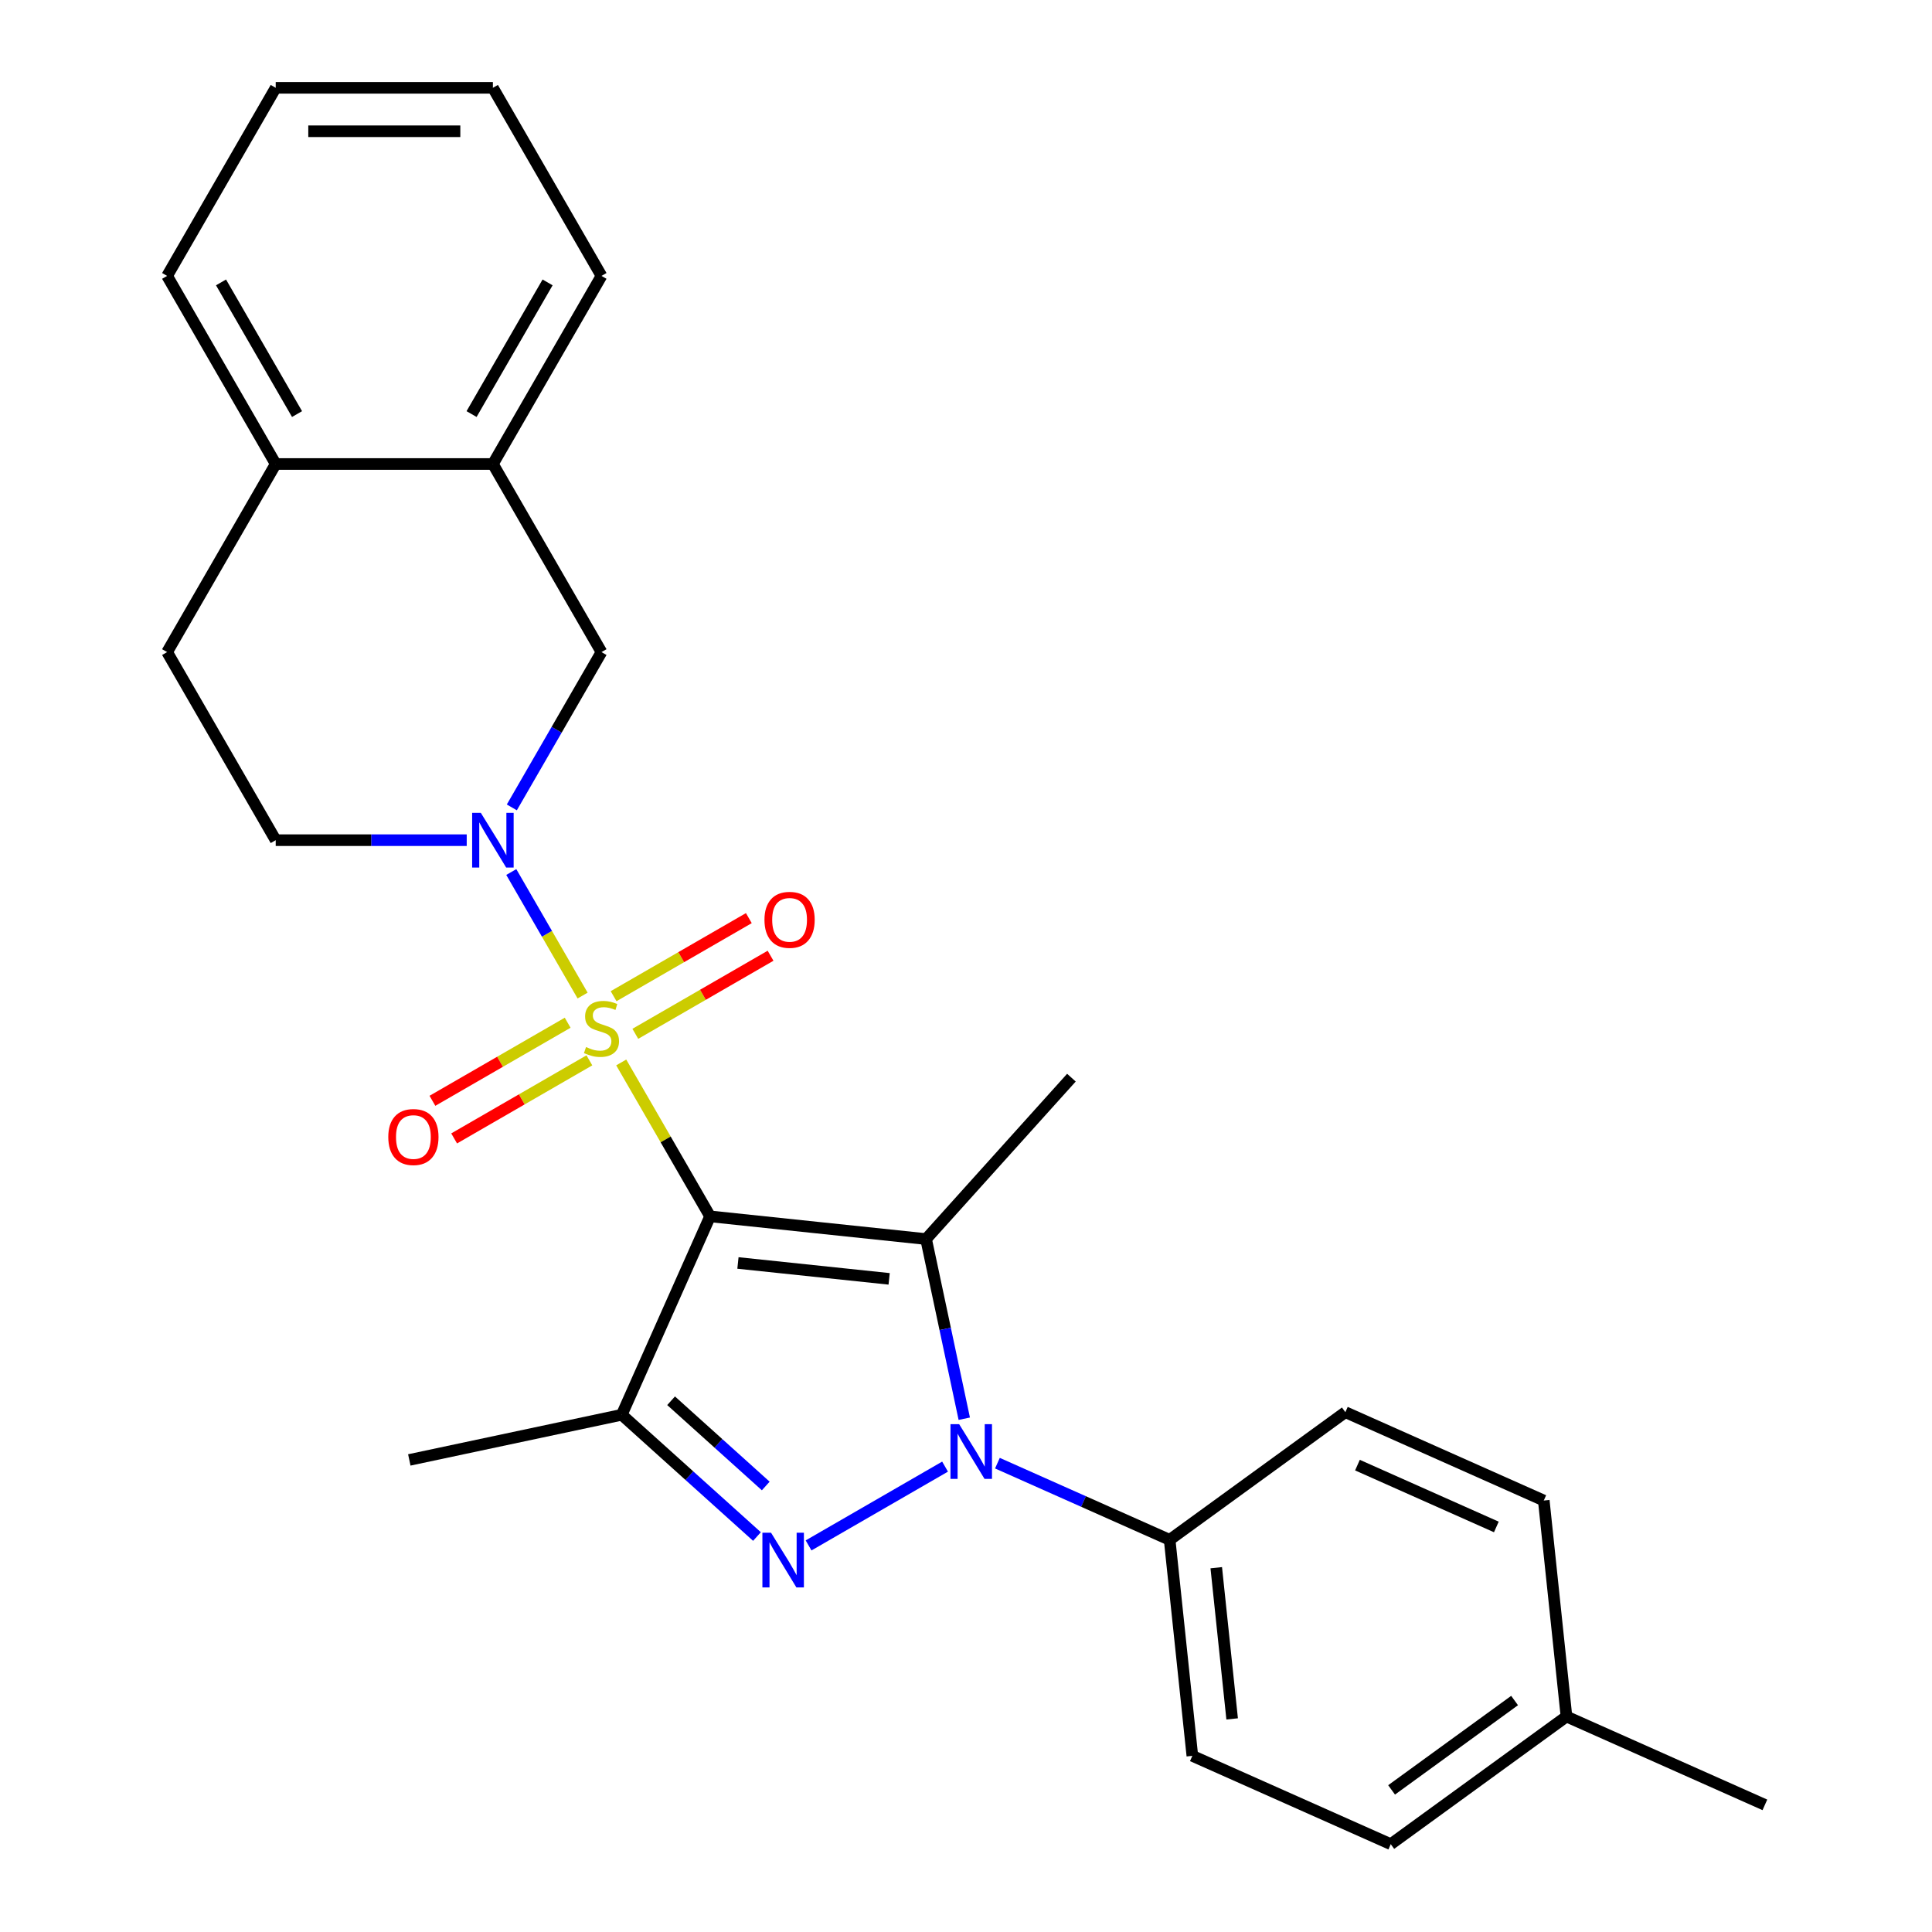 <?xml version='1.0' encoding='iso-8859-1'?>
<svg version='1.1' baseProfile='full'
              xmlns='http://www.w3.org/2000/svg'
                      xmlns:rdkit='http://www.rdkit.org/xml'
                      xmlns:xlink='http://www.w3.org/1999/xlink'
                  xml:space='preserve'
width='1000px' height='1000px' viewBox='0 0 1000 1000'>
<!-- END OF HEADER -->
<rect style='opacity:1.0;fill:#FFFFFF;stroke:none' width='1000' height='1000' x='0' y='0'> </rect>
<path class='bond-0' d='M 321.544,549.922 L 344.542,589.754' style='fill:none;fill-rule:evenodd;stroke:#CCCC00;stroke-width:6px;stroke-linecap:butt;stroke-linejoin:miter;stroke-opacity:1' />
<path class='bond-0' d='M 344.542,589.754 L 367.539,629.587' style='fill:none;fill-rule:evenodd;stroke:#000000;stroke-width:6px;stroke-linecap:butt;stroke-linejoin:miter;stroke-opacity:1' />
<path class='bond-5' d='M 301.556,515.301 L 283.097,483.329' style='fill:none;fill-rule:evenodd;stroke:#CCCC00;stroke-width:6px;stroke-linecap:butt;stroke-linejoin:miter;stroke-opacity:1' />
<path class='bond-5' d='M 283.097,483.329 L 264.638,451.358' style='fill:none;fill-rule:evenodd;stroke:#0000FF;stroke-width:6px;stroke-linecap:butt;stroke-linejoin:miter;stroke-opacity:1' />
<path class='bond-8' d='M 328.842,535.102 L 363.841,514.895' style='fill:none;fill-rule:evenodd;stroke:#CCCC00;stroke-width:6px;stroke-linecap:butt;stroke-linejoin:miter;stroke-opacity:1' />
<path class='bond-8' d='M 363.841,514.895 L 398.84,494.689' style='fill:none;fill-rule:evenodd;stroke:#FF0000;stroke-width:6px;stroke-linecap:butt;stroke-linejoin:miter;stroke-opacity:1' />
<path class='bond-8' d='M 317.6,515.631 L 352.599,495.424' style='fill:none;fill-rule:evenodd;stroke:#CCCC00;stroke-width:6px;stroke-linecap:butt;stroke-linejoin:miter;stroke-opacity:1' />
<path class='bond-8' d='M 352.599,495.424 L 387.598,475.218' style='fill:none;fill-rule:evenodd;stroke:#FF0000;stroke-width:6px;stroke-linecap:butt;stroke-linejoin:miter;stroke-opacity:1' />
<path class='bond-9' d='M 293.82,529.361 L 258.821,549.567' style='fill:none;fill-rule:evenodd;stroke:#CCCC00;stroke-width:6px;stroke-linecap:butt;stroke-linejoin:miter;stroke-opacity:1' />
<path class='bond-9' d='M 258.821,549.567 L 223.822,569.774' style='fill:none;fill-rule:evenodd;stroke:#FF0000;stroke-width:6px;stroke-linecap:butt;stroke-linejoin:miter;stroke-opacity:1' />
<path class='bond-9' d='M 305.061,548.832 L 270.062,569.039' style='fill:none;fill-rule:evenodd;stroke:#CCCC00;stroke-width:6px;stroke-linecap:butt;stroke-linejoin:miter;stroke-opacity:1' />
<path class='bond-9' d='M 270.062,569.039 L 235.063,589.245' style='fill:none;fill-rule:evenodd;stroke:#FF0000;stroke-width:6px;stroke-linecap:butt;stroke-linejoin:miter;stroke-opacity:1' />
<path class='bond-1' d='M 367.539,629.587 L 479.339,641.338' style='fill:none;fill-rule:evenodd;stroke:#000000;stroke-width:6px;stroke-linecap:butt;stroke-linejoin:miter;stroke-opacity:1' />
<path class='bond-1' d='M 381.959,653.71 L 460.219,661.935' style='fill:none;fill-rule:evenodd;stroke:#000000;stroke-width:6px;stroke-linecap:butt;stroke-linejoin:miter;stroke-opacity:1' />
<path class='bond-4' d='M 367.539,629.587 L 321.815,732.284' style='fill:none;fill-rule:evenodd;stroke:#000000;stroke-width:6px;stroke-linecap:butt;stroke-linejoin:miter;stroke-opacity:1' />
<path class='bond-2' d='M 479.339,641.338 L 489.222,687.832' style='fill:none;fill-rule:evenodd;stroke:#000000;stroke-width:6px;stroke-linecap:butt;stroke-linejoin:miter;stroke-opacity:1' />
<path class='bond-2' d='M 489.222,687.832 L 499.105,734.327' style='fill:none;fill-rule:evenodd;stroke:#0000FF;stroke-width:6px;stroke-linecap:butt;stroke-linejoin:miter;stroke-opacity:1' />
<path class='bond-16' d='M 479.339,641.338 L 554.561,557.796' style='fill:none;fill-rule:evenodd;stroke:#000000;stroke-width:6px;stroke-linecap:butt;stroke-linejoin:miter;stroke-opacity:1' />
<path class='bond-7' d='M 516.263,757.33 L 560.836,777.176' style='fill:none;fill-rule:evenodd;stroke:#0000FF;stroke-width:6px;stroke-linecap:butt;stroke-linejoin:miter;stroke-opacity:1' />
<path class='bond-7' d='M 560.836,777.176 L 605.41,797.021' style='fill:none;fill-rule:evenodd;stroke:#000000;stroke-width:6px;stroke-linecap:butt;stroke-linejoin:miter;stroke-opacity:1' />
<path class='bond-26' d='M 489.162,759.121 L 418.516,799.908' style='fill:none;fill-rule:evenodd;stroke:#0000FF;stroke-width:6px;stroke-linecap:butt;stroke-linejoin:miter;stroke-opacity:1' />
<path class='bond-3' d='M 391.806,795.305 L 356.811,763.794' style='fill:none;fill-rule:evenodd;stroke:#0000FF;stroke-width:6px;stroke-linecap:butt;stroke-linejoin:miter;stroke-opacity:1' />
<path class='bond-3' d='M 356.811,763.794 L 321.815,732.284' style='fill:none;fill-rule:evenodd;stroke:#000000;stroke-width:6px;stroke-linecap:butt;stroke-linejoin:miter;stroke-opacity:1' />
<path class='bond-3' d='M 396.352,769.143 L 371.855,747.086' style='fill:none;fill-rule:evenodd;stroke:#0000FF;stroke-width:6px;stroke-linecap:butt;stroke-linejoin:miter;stroke-opacity:1' />
<path class='bond-3' d='M 371.855,747.086 L 347.358,725.029' style='fill:none;fill-rule:evenodd;stroke:#000000;stroke-width:6px;stroke-linecap:butt;stroke-linejoin:miter;stroke-opacity:1' />
<path class='bond-17' d='M 321.815,732.284 L 211.855,755.657' style='fill:none;fill-rule:evenodd;stroke:#000000;stroke-width:6px;stroke-linecap:butt;stroke-linejoin:miter;stroke-opacity:1' />
<path class='bond-6' d='M 264.921,417.906 L 288.126,377.713' style='fill:none;fill-rule:evenodd;stroke:#0000FF;stroke-width:6px;stroke-linecap:butt;stroke-linejoin:miter;stroke-opacity:1' />
<path class='bond-6' d='M 288.126,377.713 L 311.331,337.521' style='fill:none;fill-rule:evenodd;stroke:#000000;stroke-width:6px;stroke-linecap:butt;stroke-linejoin:miter;stroke-opacity:1' />
<path class='bond-11' d='M 241.572,434.876 L 192.139,434.876' style='fill:none;fill-rule:evenodd;stroke:#0000FF;stroke-width:6px;stroke-linecap:butt;stroke-linejoin:miter;stroke-opacity:1' />
<path class='bond-11' d='M 192.139,434.876 L 142.706,434.876' style='fill:none;fill-rule:evenodd;stroke:#000000;stroke-width:6px;stroke-linecap:butt;stroke-linejoin:miter;stroke-opacity:1' />
<path class='bond-10' d='M 311.331,337.521 L 255.123,240.165' style='fill:none;fill-rule:evenodd;stroke:#000000;stroke-width:6px;stroke-linecap:butt;stroke-linejoin:miter;stroke-opacity:1' />
<path class='bond-14' d='M 605.41,797.021 L 617.16,908.822' style='fill:none;fill-rule:evenodd;stroke:#000000;stroke-width:6px;stroke-linecap:butt;stroke-linejoin:miter;stroke-opacity:1' />
<path class='bond-14' d='M 629.532,811.441 L 637.758,889.701' style='fill:none;fill-rule:evenodd;stroke:#000000;stroke-width:6px;stroke-linecap:butt;stroke-linejoin:miter;stroke-opacity:1' />
<path class='bond-15' d='M 605.41,797.021 L 696.356,730.944' style='fill:none;fill-rule:evenodd;stroke:#000000;stroke-width:6px;stroke-linecap:butt;stroke-linejoin:miter;stroke-opacity:1' />
<path class='bond-21' d='M 255.123,240.165 L 311.331,142.81' style='fill:none;fill-rule:evenodd;stroke:#000000;stroke-width:6px;stroke-linecap:butt;stroke-linejoin:miter;stroke-opacity:1' />
<path class='bond-21' d='M 244.083,214.32 L 283.429,146.172' style='fill:none;fill-rule:evenodd;stroke:#000000;stroke-width:6px;stroke-linecap:butt;stroke-linejoin:miter;stroke-opacity:1' />
<path class='bond-27' d='M 255.123,240.165 L 142.706,240.165' style='fill:none;fill-rule:evenodd;stroke:#000000;stroke-width:6px;stroke-linecap:butt;stroke-linejoin:miter;stroke-opacity:1' />
<path class='bond-13' d='M 142.706,434.876 L 86.498,337.521' style='fill:none;fill-rule:evenodd;stroke:#000000;stroke-width:6px;stroke-linecap:butt;stroke-linejoin:miter;stroke-opacity:1' />
<path class='bond-12' d='M 142.706,240.165 L 86.498,337.521' style='fill:none;fill-rule:evenodd;stroke:#000000;stroke-width:6px;stroke-linecap:butt;stroke-linejoin:miter;stroke-opacity:1' />
<path class='bond-22' d='M 142.706,240.165 L 86.498,142.81' style='fill:none;fill-rule:evenodd;stroke:#000000;stroke-width:6px;stroke-linecap:butt;stroke-linejoin:miter;stroke-opacity:1' />
<path class='bond-22' d='M 153.746,214.32 L 114.401,146.172' style='fill:none;fill-rule:evenodd;stroke:#000000;stroke-width:6px;stroke-linecap:butt;stroke-linejoin:miter;stroke-opacity:1' />
<path class='bond-18' d='M 617.16,908.822 L 719.858,954.545' style='fill:none;fill-rule:evenodd;stroke:#000000;stroke-width:6px;stroke-linecap:butt;stroke-linejoin:miter;stroke-opacity:1' />
<path class='bond-19' d='M 696.356,730.944 L 799.054,776.668' style='fill:none;fill-rule:evenodd;stroke:#000000;stroke-width:6px;stroke-linecap:butt;stroke-linejoin:miter;stroke-opacity:1' />
<path class='bond-19' d='M 702.616,758.343 L 774.504,790.349' style='fill:none;fill-rule:evenodd;stroke:#000000;stroke-width:6px;stroke-linecap:butt;stroke-linejoin:miter;stroke-opacity:1' />
<path class='bond-29' d='M 719.858,954.545 L 810.804,888.469' style='fill:none;fill-rule:evenodd;stroke:#000000;stroke-width:6px;stroke-linecap:butt;stroke-linejoin:miter;stroke-opacity:1' />
<path class='bond-29' d='M 720.284,926.445 L 783.947,880.191' style='fill:none;fill-rule:evenodd;stroke:#000000;stroke-width:6px;stroke-linecap:butt;stroke-linejoin:miter;stroke-opacity:1' />
<path class='bond-20' d='M 799.054,776.668 L 810.804,888.469' style='fill:none;fill-rule:evenodd;stroke:#000000;stroke-width:6px;stroke-linecap:butt;stroke-linejoin:miter;stroke-opacity:1' />
<path class='bond-23' d='M 810.804,888.469 L 913.502,934.193' style='fill:none;fill-rule:evenodd;stroke:#000000;stroke-width:6px;stroke-linecap:butt;stroke-linejoin:miter;stroke-opacity:1' />
<path class='bond-24' d='M 311.331,142.81 L 255.123,45.455' style='fill:none;fill-rule:evenodd;stroke:#000000;stroke-width:6px;stroke-linecap:butt;stroke-linejoin:miter;stroke-opacity:1' />
<path class='bond-25' d='M 86.498,142.81 L 142.706,45.455' style='fill:none;fill-rule:evenodd;stroke:#000000;stroke-width:6px;stroke-linecap:butt;stroke-linejoin:miter;stroke-opacity:1' />
<path class='bond-28' d='M 255.123,45.455 L 142.706,45.455' style='fill:none;fill-rule:evenodd;stroke:#000000;stroke-width:6px;stroke-linecap:butt;stroke-linejoin:miter;stroke-opacity:1' />
<path class='bond-28' d='M 238.26,67.938 L 159.569,67.938' style='fill:none;fill-rule:evenodd;stroke:#000000;stroke-width:6px;stroke-linecap:butt;stroke-linejoin:miter;stroke-opacity:1' />
<path  class='atom-0' d='M 303.331 541.951
Q 303.651 542.071, 304.971 542.631
Q 306.291 543.191, 307.731 543.551
Q 309.211 543.871, 310.651 543.871
Q 313.331 543.871, 314.891 542.591
Q 316.451 541.271, 316.451 538.991
Q 316.451 537.431, 315.651 536.471
Q 314.891 535.511, 313.691 534.991
Q 312.491 534.471, 310.491 533.871
Q 307.971 533.111, 306.451 532.391
Q 304.971 531.671, 303.891 530.151
Q 302.851 528.631, 302.851 526.071
Q 302.851 522.511, 305.251 520.311
Q 307.691 518.111, 312.491 518.111
Q 315.771 518.111, 319.491 519.671
L 318.571 522.751
Q 315.171 521.351, 312.611 521.351
Q 309.851 521.351, 308.331 522.511
Q 306.811 523.631, 306.851 525.591
Q 306.851 527.111, 307.611 528.031
Q 308.411 528.951, 309.531 529.471
Q 310.691 529.991, 312.611 530.591
Q 315.171 531.391, 316.691 532.191
Q 318.211 532.991, 319.291 534.631
Q 320.411 536.231, 320.411 538.991
Q 320.411 542.911, 317.771 545.031
Q 315.171 547.111, 310.811 547.111
Q 308.291 547.111, 306.371 546.551
Q 304.491 546.031, 302.251 545.111
L 303.331 541.951
' fill='#CCCC00'/>
<path  class='atom-3' d='M 496.452 737.137
L 505.732 752.137
Q 506.652 753.617, 508.132 756.297
Q 509.612 758.977, 509.692 759.137
L 509.692 737.137
L 513.452 737.137
L 513.452 765.457
L 509.572 765.457
L 499.612 749.057
Q 498.452 747.137, 497.212 744.937
Q 496.012 742.737, 495.652 742.057
L 495.652 765.457
L 491.972 765.457
L 491.972 737.137
L 496.452 737.137
' fill='#0000FF'/>
<path  class='atom-4' d='M 399.097 793.345
L 408.377 808.345
Q 409.297 809.825, 410.777 812.505
Q 412.257 815.185, 412.337 815.345
L 412.337 793.345
L 416.097 793.345
L 416.097 821.665
L 412.217 821.665
L 402.257 805.265
Q 401.097 803.345, 399.857 801.145
Q 398.657 798.945, 398.297 798.265
L 398.297 821.665
L 394.617 821.665
L 394.617 793.345
L 399.097 793.345
' fill='#0000FF'/>
<path  class='atom-6' d='M 248.863 420.716
L 258.143 435.716
Q 259.063 437.196, 260.543 439.876
Q 262.023 442.556, 262.103 442.716
L 262.103 420.716
L 265.863 420.716
L 265.863 449.036
L 261.983 449.036
L 252.023 432.636
Q 250.863 430.716, 249.623 428.516
Q 248.423 426.316, 248.063 425.636
L 248.063 449.036
L 244.383 449.036
L 244.383 420.716
L 248.863 420.716
' fill='#0000FF'/>
<path  class='atom-9' d='M 395.686 476.103
Q 395.686 469.303, 399.046 465.503
Q 402.406 461.703, 408.686 461.703
Q 414.966 461.703, 418.326 465.503
Q 421.686 469.303, 421.686 476.103
Q 421.686 482.983, 418.286 486.903
Q 414.886 490.783, 408.686 490.783
Q 402.446 490.783, 399.046 486.903
Q 395.686 483.023, 395.686 476.103
M 408.686 487.583
Q 413.006 487.583, 415.326 484.703
Q 417.686 481.783, 417.686 476.103
Q 417.686 470.543, 415.326 467.743
Q 413.006 464.903, 408.686 464.903
Q 404.366 464.903, 402.006 467.703
Q 399.686 470.503, 399.686 476.103
Q 399.686 481.823, 402.006 484.703
Q 404.366 487.583, 408.686 487.583
' fill='#FF0000'/>
<path  class='atom-10' d='M 200.975 588.52
Q 200.975 581.72, 204.335 577.92
Q 207.695 574.12, 213.975 574.12
Q 220.255 574.12, 223.615 577.92
Q 226.975 581.72, 226.975 588.52
Q 226.975 595.4, 223.575 599.32
Q 220.175 603.2, 213.975 603.2
Q 207.735 603.2, 204.335 599.32
Q 200.975 595.44, 200.975 588.52
M 213.975 600
Q 218.295 600, 220.615 597.12
Q 222.975 594.2, 222.975 588.52
Q 222.975 582.96, 220.615 580.16
Q 218.295 577.32, 213.975 577.32
Q 209.655 577.32, 207.295 580.12
Q 204.975 582.92, 204.975 588.52
Q 204.975 594.24, 207.295 597.12
Q 209.655 600, 213.975 600
' fill='#FF0000'/>
</svg>
